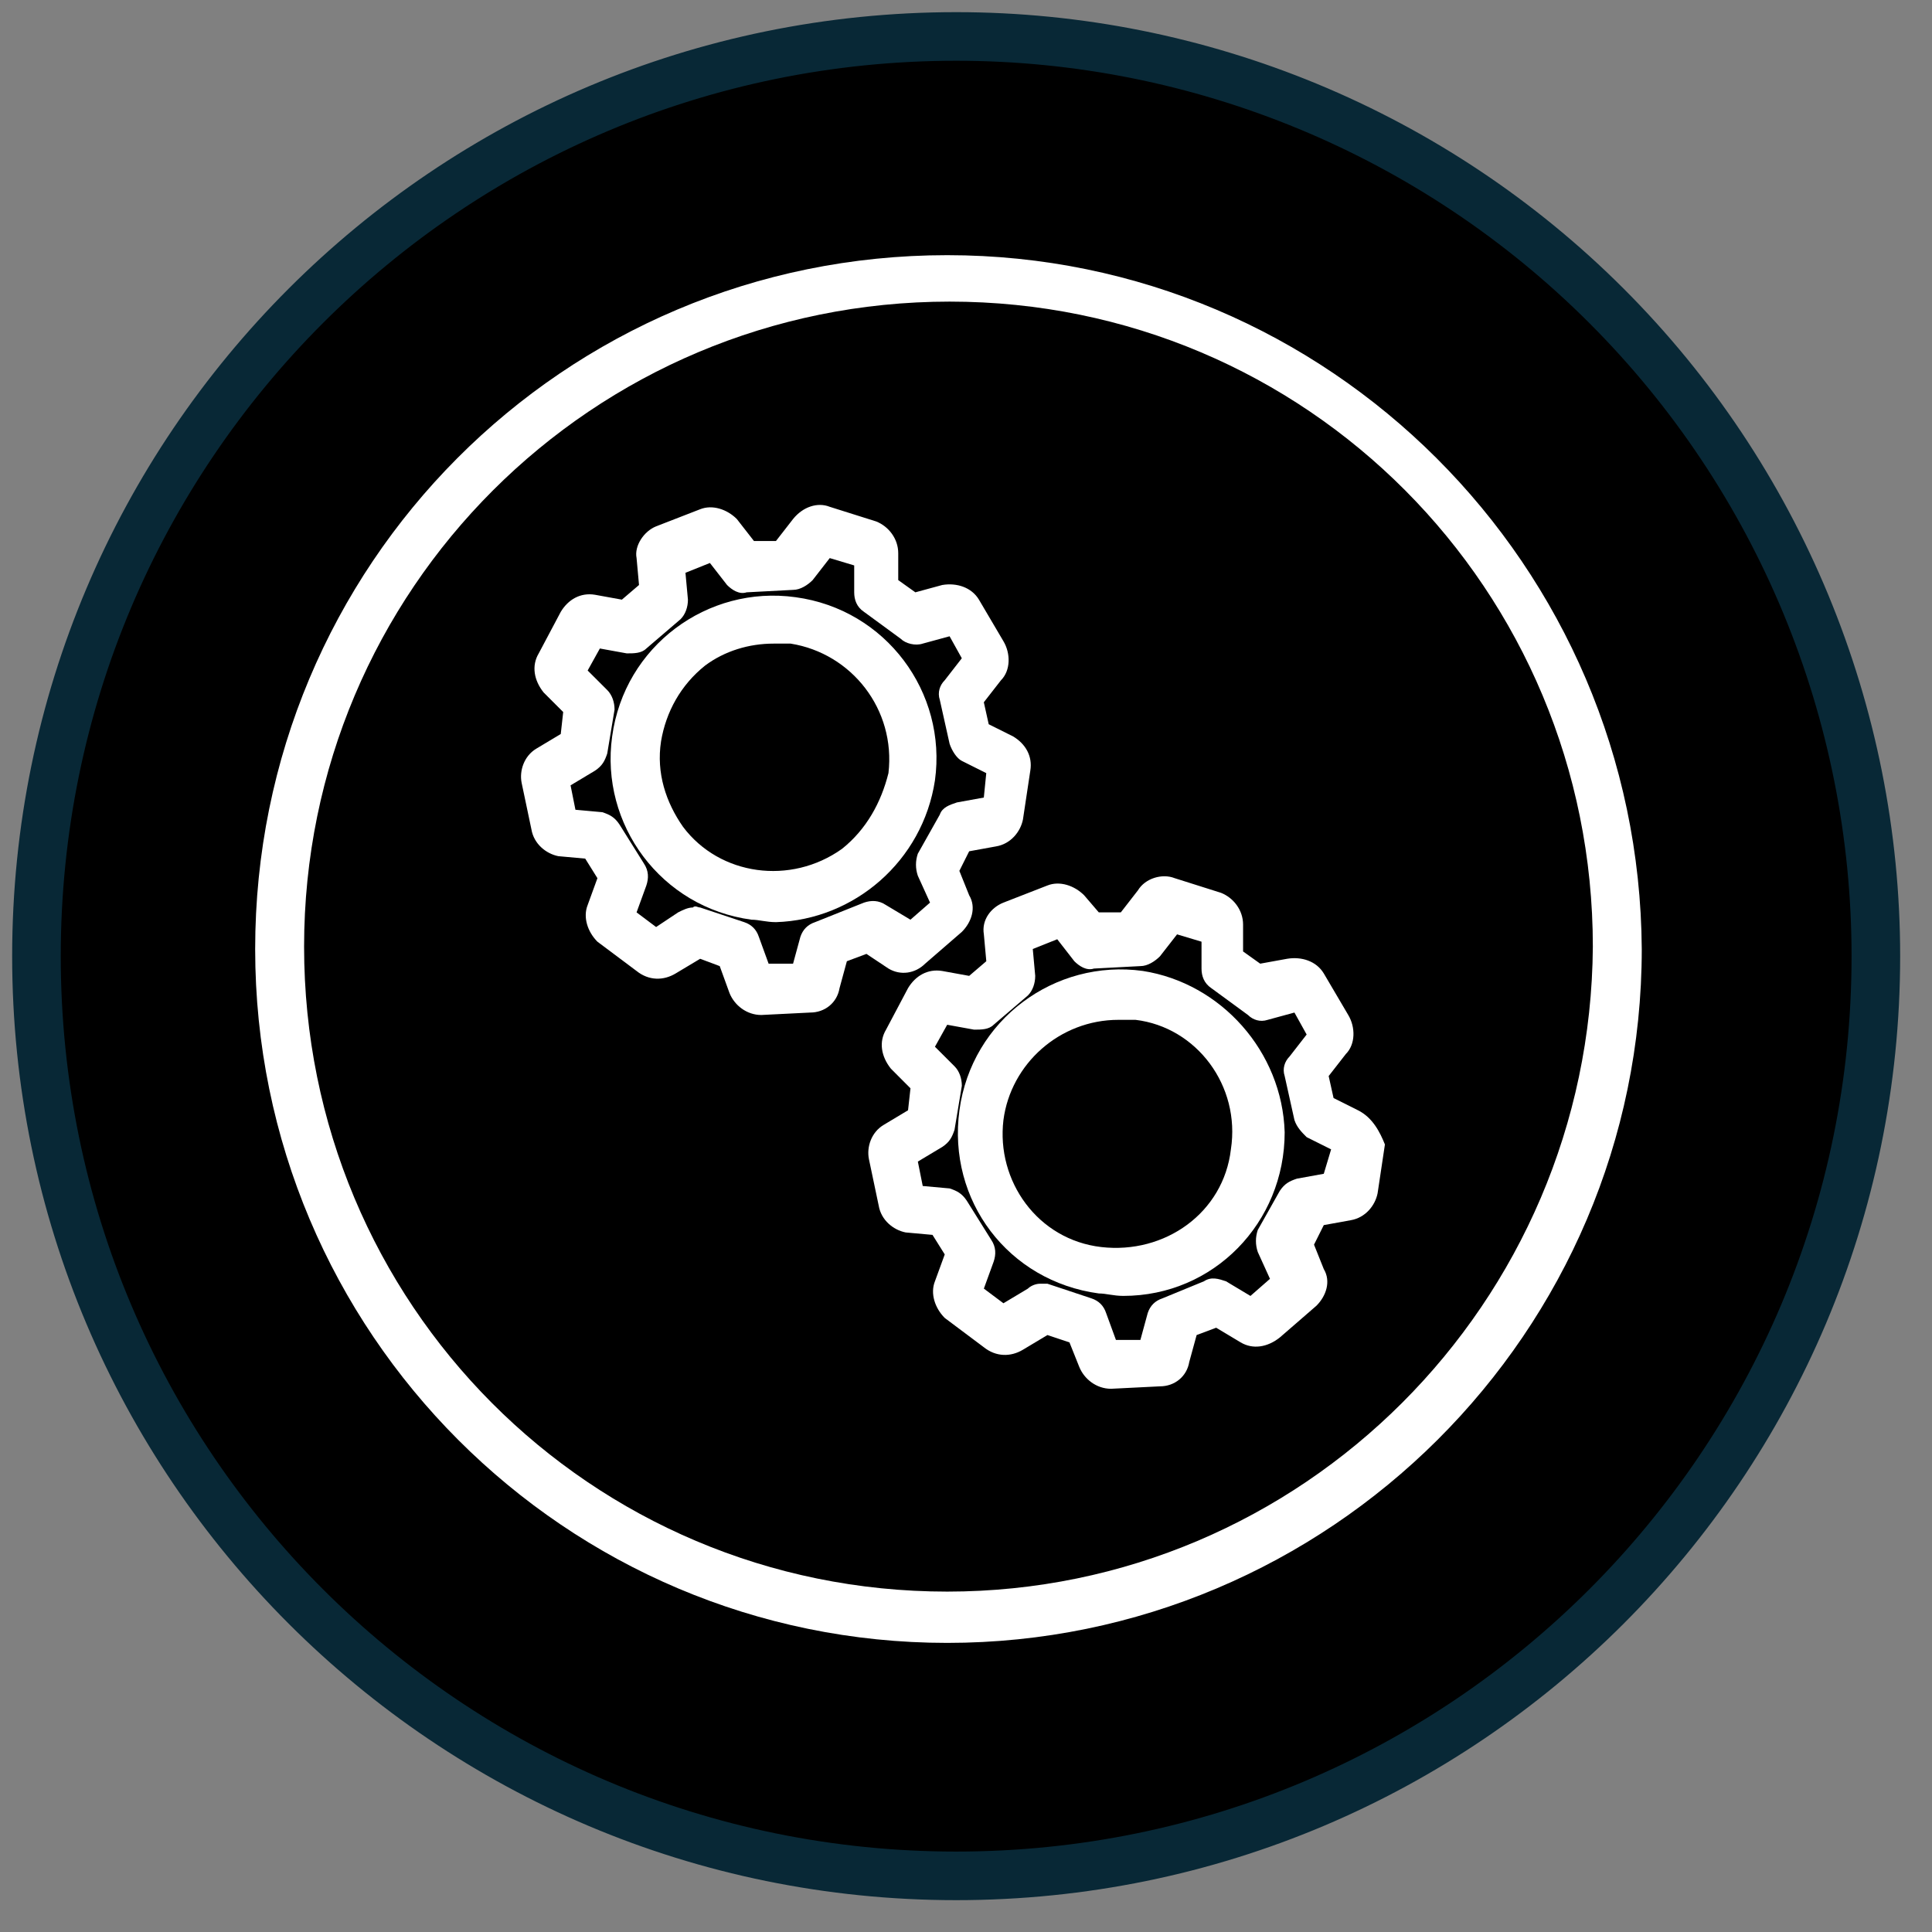 <svg width="53" height="53" viewBox="0 0 53 53" fill="none" xmlns="http://www.w3.org/2000/svg">
<rect x="0" y="0" width="53" height="53" fill="#808080" stroke="none"/>
<path fill-rule="evenodd" clip-rule="evenodd" d="M1 26.23C1 12.296 12.296 1 26.23 1C32.921 1 39.339 3.658 44.07 8.39C48.802 13.121 51.46 19.539 51.46 26.23C51.46 40.164 40.164 51.46 26.23 51.46C12.296 51.46 1 40.164 1 26.23Z" fill="black"/>
<path fill-rule="evenodd" clip-rule="evenodd" d="M1 26.23C1 12.296 12.296 1 26.23 1C32.921 1 39.339 3.658 44.07 8.39C48.802 13.121 51.46 19.539 51.46 26.23C51.46 40.164 40.164 51.46 26.23 51.46C12.296 51.46 1 40.164 1 26.23Z" stroke="#082836" stroke-width="1.333" stroke-miterlimit="800"/>
<path fill-rule="evenodd" clip-rule="evenodd" d="M25.985 7C15.453 7 7 15.512 7 26.035C7 36.557 15.52 45.069 25.985 45.069C36.451 45.069 45.038 36.557 45.038 26.035C44.971 15.512 36.451 7 25.985 7ZM25.985 43.662C16.191 43.662 8.342 35.753 8.342 25.968C8.342 16.182 16.258 8.274 26.052 8.274C35.847 8.274 43.696 16.182 43.696 25.968C43.629 35.753 35.713 43.662 25.985 43.662Z" fill="white"/>
<path fill-rule="evenodd" clip-rule="evenodd" d="M24.373 26.57C24.708 26.771 25.111 26.704 25.379 26.436L26.385 25.565C26.654 25.297 26.788 24.895 26.587 24.56L26.318 23.89L26.587 23.353L27.324 23.219C27.727 23.152 27.995 22.817 28.062 22.482L28.264 21.142C28.331 20.739 28.129 20.404 27.794 20.203L27.123 19.868L26.989 19.265L27.459 18.662C27.727 18.394 27.727 17.924 27.526 17.589L26.855 16.45C26.654 16.115 26.251 15.981 25.849 16.048L25.111 16.249L24.641 15.914V15.176C24.641 14.774 24.373 14.439 24.037 14.305L22.762 13.903C22.427 13.769 22.025 13.903 21.756 14.238L21.287 14.841H20.683L20.213 14.238C19.945 13.97 19.542 13.836 19.207 13.97L17.999 14.439C17.664 14.573 17.396 14.975 17.463 15.31L17.53 16.048L17.06 16.45L16.322 16.316C15.92 16.249 15.584 16.45 15.383 16.785L14.779 17.924C14.578 18.259 14.645 18.662 14.914 18.997L15.45 19.533L15.383 20.136L14.712 20.538C14.377 20.739 14.243 21.142 14.31 21.477L14.578 22.75C14.645 23.152 14.981 23.42 15.316 23.487L16.054 23.554L16.389 24.091L16.121 24.828C15.987 25.163 16.121 25.565 16.389 25.833L17.463 26.637C17.798 26.906 18.201 26.906 18.536 26.704L19.207 26.302L19.744 26.503L20.012 27.241C20.146 27.576 20.482 27.844 20.884 27.844L22.226 27.777C22.628 27.777 22.964 27.509 23.031 27.107L23.232 26.369L23.769 26.168L24.373 26.57ZM22.36 25.297C22.159 25.364 22.025 25.498 21.957 25.699L21.756 26.436H21.085L20.817 25.699C20.75 25.498 20.616 25.364 20.415 25.297L19.207 24.895C19.14 24.895 19.073 24.828 19.006 24.895C18.872 24.895 18.737 24.962 18.603 25.029L17.999 25.431L17.463 25.029L17.731 24.292C17.798 24.091 17.798 23.89 17.664 23.688L16.993 22.616C16.859 22.415 16.725 22.348 16.524 22.281L15.786 22.214L15.652 21.544L16.322 21.142C16.524 21.008 16.591 20.873 16.658 20.672L16.859 19.466C16.859 19.265 16.792 19.064 16.658 18.93L16.121 18.394L16.456 17.79L17.194 17.924C17.396 17.924 17.597 17.924 17.731 17.79L18.67 16.986C18.804 16.852 18.872 16.651 18.872 16.45L18.804 15.713L19.475 15.444L19.945 16.048C20.079 16.182 20.28 16.316 20.482 16.249L21.756 16.182C21.957 16.182 22.159 16.048 22.293 15.914L22.762 15.31L23.433 15.511V16.249C23.433 16.45 23.5 16.651 23.702 16.785L24.708 17.522C24.842 17.656 25.111 17.723 25.312 17.656L26.05 17.455L26.385 18.058L25.916 18.662C25.781 18.796 25.714 18.997 25.781 19.198L26.05 20.404C26.117 20.605 26.251 20.806 26.385 20.873L27.056 21.209L26.989 21.879L26.251 22.013C26.05 22.08 25.849 22.147 25.781 22.348L25.178 23.42C25.111 23.621 25.111 23.822 25.178 24.023L25.513 24.761L24.976 25.23L24.305 24.828C24.104 24.694 23.903 24.694 23.702 24.761L22.36 25.297Z" fill="white"/>
<path fill-rule="evenodd" clip-rule="evenodd" d="M25.648 21.409C25.983 18.996 24.306 16.718 21.824 16.383C19.409 16.047 17.128 17.723 16.793 20.203C16.457 22.616 18.134 24.895 20.617 25.23C20.818 25.23 21.019 25.297 21.288 25.297C23.434 25.23 25.312 23.621 25.648 21.409ZM23.099 23.286C21.69 24.291 19.744 24.023 18.738 22.683C18.269 22.012 18 21.208 18.134 20.337C18.269 19.533 18.671 18.795 19.342 18.259C19.879 17.857 20.549 17.656 21.22 17.656C21.355 17.656 21.489 17.656 21.69 17.656C23.367 17.924 24.575 19.465 24.373 21.208C24.172 22.012 23.77 22.75 23.099 23.286Z" fill="white"/>
<path fill-rule="evenodd" clip-rule="evenodd" d="M37.254 30.458L36.583 30.122L36.449 29.519L36.919 28.916C37.187 28.648 37.187 28.179 36.986 27.844L36.315 26.704C36.114 26.369 35.711 26.235 35.309 26.302L34.571 26.436L34.101 26.101V25.364C34.101 24.962 33.833 24.627 33.497 24.493L32.223 24.09C31.887 23.956 31.418 24.09 31.216 24.425L30.747 25.029H30.143L29.741 24.56C29.472 24.291 29.07 24.157 28.734 24.291L27.527 24.761C27.191 24.895 26.923 25.23 26.99 25.632L27.057 26.369L26.587 26.771L25.85 26.637C25.447 26.57 25.112 26.771 24.91 27.107L24.307 28.246C24.105 28.581 24.172 28.983 24.441 29.318L24.977 29.855L24.91 30.458L24.24 30.86C23.904 31.061 23.77 31.463 23.837 31.798L24.105 33.072C24.172 33.474 24.508 33.742 24.843 33.809L25.581 33.876L25.917 34.412L25.648 35.149C25.514 35.484 25.648 35.886 25.917 36.155L26.99 36.959C27.326 37.227 27.728 37.227 28.063 37.026L28.734 36.624L29.338 36.825L29.606 37.495C29.741 37.83 30.076 38.098 30.479 38.098L31.82 38.031C32.223 38.031 32.558 37.763 32.625 37.361L32.827 36.624L33.363 36.423L34.034 36.825C34.37 37.026 34.772 36.959 35.108 36.691L36.114 35.819C36.382 35.551 36.516 35.149 36.315 34.814L36.047 34.144L36.315 33.608L37.053 33.474C37.455 33.407 37.724 33.072 37.791 32.736L37.992 31.396C37.858 31.061 37.657 30.659 37.254 30.458ZM36.315 32.2L35.577 32.334C35.376 32.401 35.242 32.468 35.108 32.669L34.504 33.742C34.437 33.943 34.437 34.144 34.504 34.345L34.839 35.082L34.303 35.551L33.632 35.149C33.43 35.082 33.229 35.015 33.028 35.149L31.887 35.618C31.686 35.685 31.552 35.819 31.485 36.021L31.284 36.758H30.613L30.344 36.021C30.277 35.819 30.143 35.685 29.942 35.618L28.734 35.216C28.667 35.216 28.6 35.216 28.533 35.216C28.399 35.216 28.265 35.283 28.198 35.35L27.527 35.752L26.99 35.35L27.258 34.613C27.326 34.412 27.326 34.211 27.191 34.01L26.521 32.938C26.386 32.736 26.252 32.669 26.051 32.602L25.313 32.535L25.179 31.865L25.85 31.463C26.051 31.329 26.118 31.195 26.185 30.994L26.386 29.787C26.386 29.586 26.319 29.385 26.185 29.251L25.648 28.715L25.984 28.112L26.722 28.246C26.923 28.246 27.124 28.246 27.258 28.112L28.198 27.308C28.332 27.174 28.399 26.972 28.399 26.771L28.332 26.034L29.003 25.766L29.472 26.369C29.606 26.503 29.808 26.637 30.009 26.57L31.284 26.503C31.485 26.503 31.686 26.369 31.82 26.235L32.29 25.632L32.961 25.833V26.57C32.961 26.771 33.028 26.972 33.229 27.107L34.235 27.844C34.37 27.978 34.571 28.045 34.772 27.978L35.51 27.777L35.845 28.38L35.376 28.983C35.242 29.117 35.175 29.318 35.242 29.519L35.51 30.726C35.577 30.927 35.711 31.061 35.845 31.195L36.516 31.53L36.315 32.2Z" fill="white"/>
<path fill-rule="evenodd" clip-rule="evenodd" d="M31.352 26.636C28.936 26.301 26.655 27.977 26.32 30.457C25.985 32.937 27.662 35.148 30.144 35.483C30.345 35.483 30.546 35.55 30.815 35.55C33.297 35.55 35.242 33.54 35.242 31.06C35.175 28.848 33.498 26.971 31.352 26.636ZM33.767 31.529C33.565 33.272 31.955 34.411 30.211 34.21C28.467 34.009 27.326 32.4 27.527 30.725C27.729 29.183 29.071 27.977 30.681 27.977C30.815 27.977 30.949 27.977 31.15 27.977C32.827 28.178 34.035 29.787 33.767 31.529Z" fill="white"/>
</svg>
